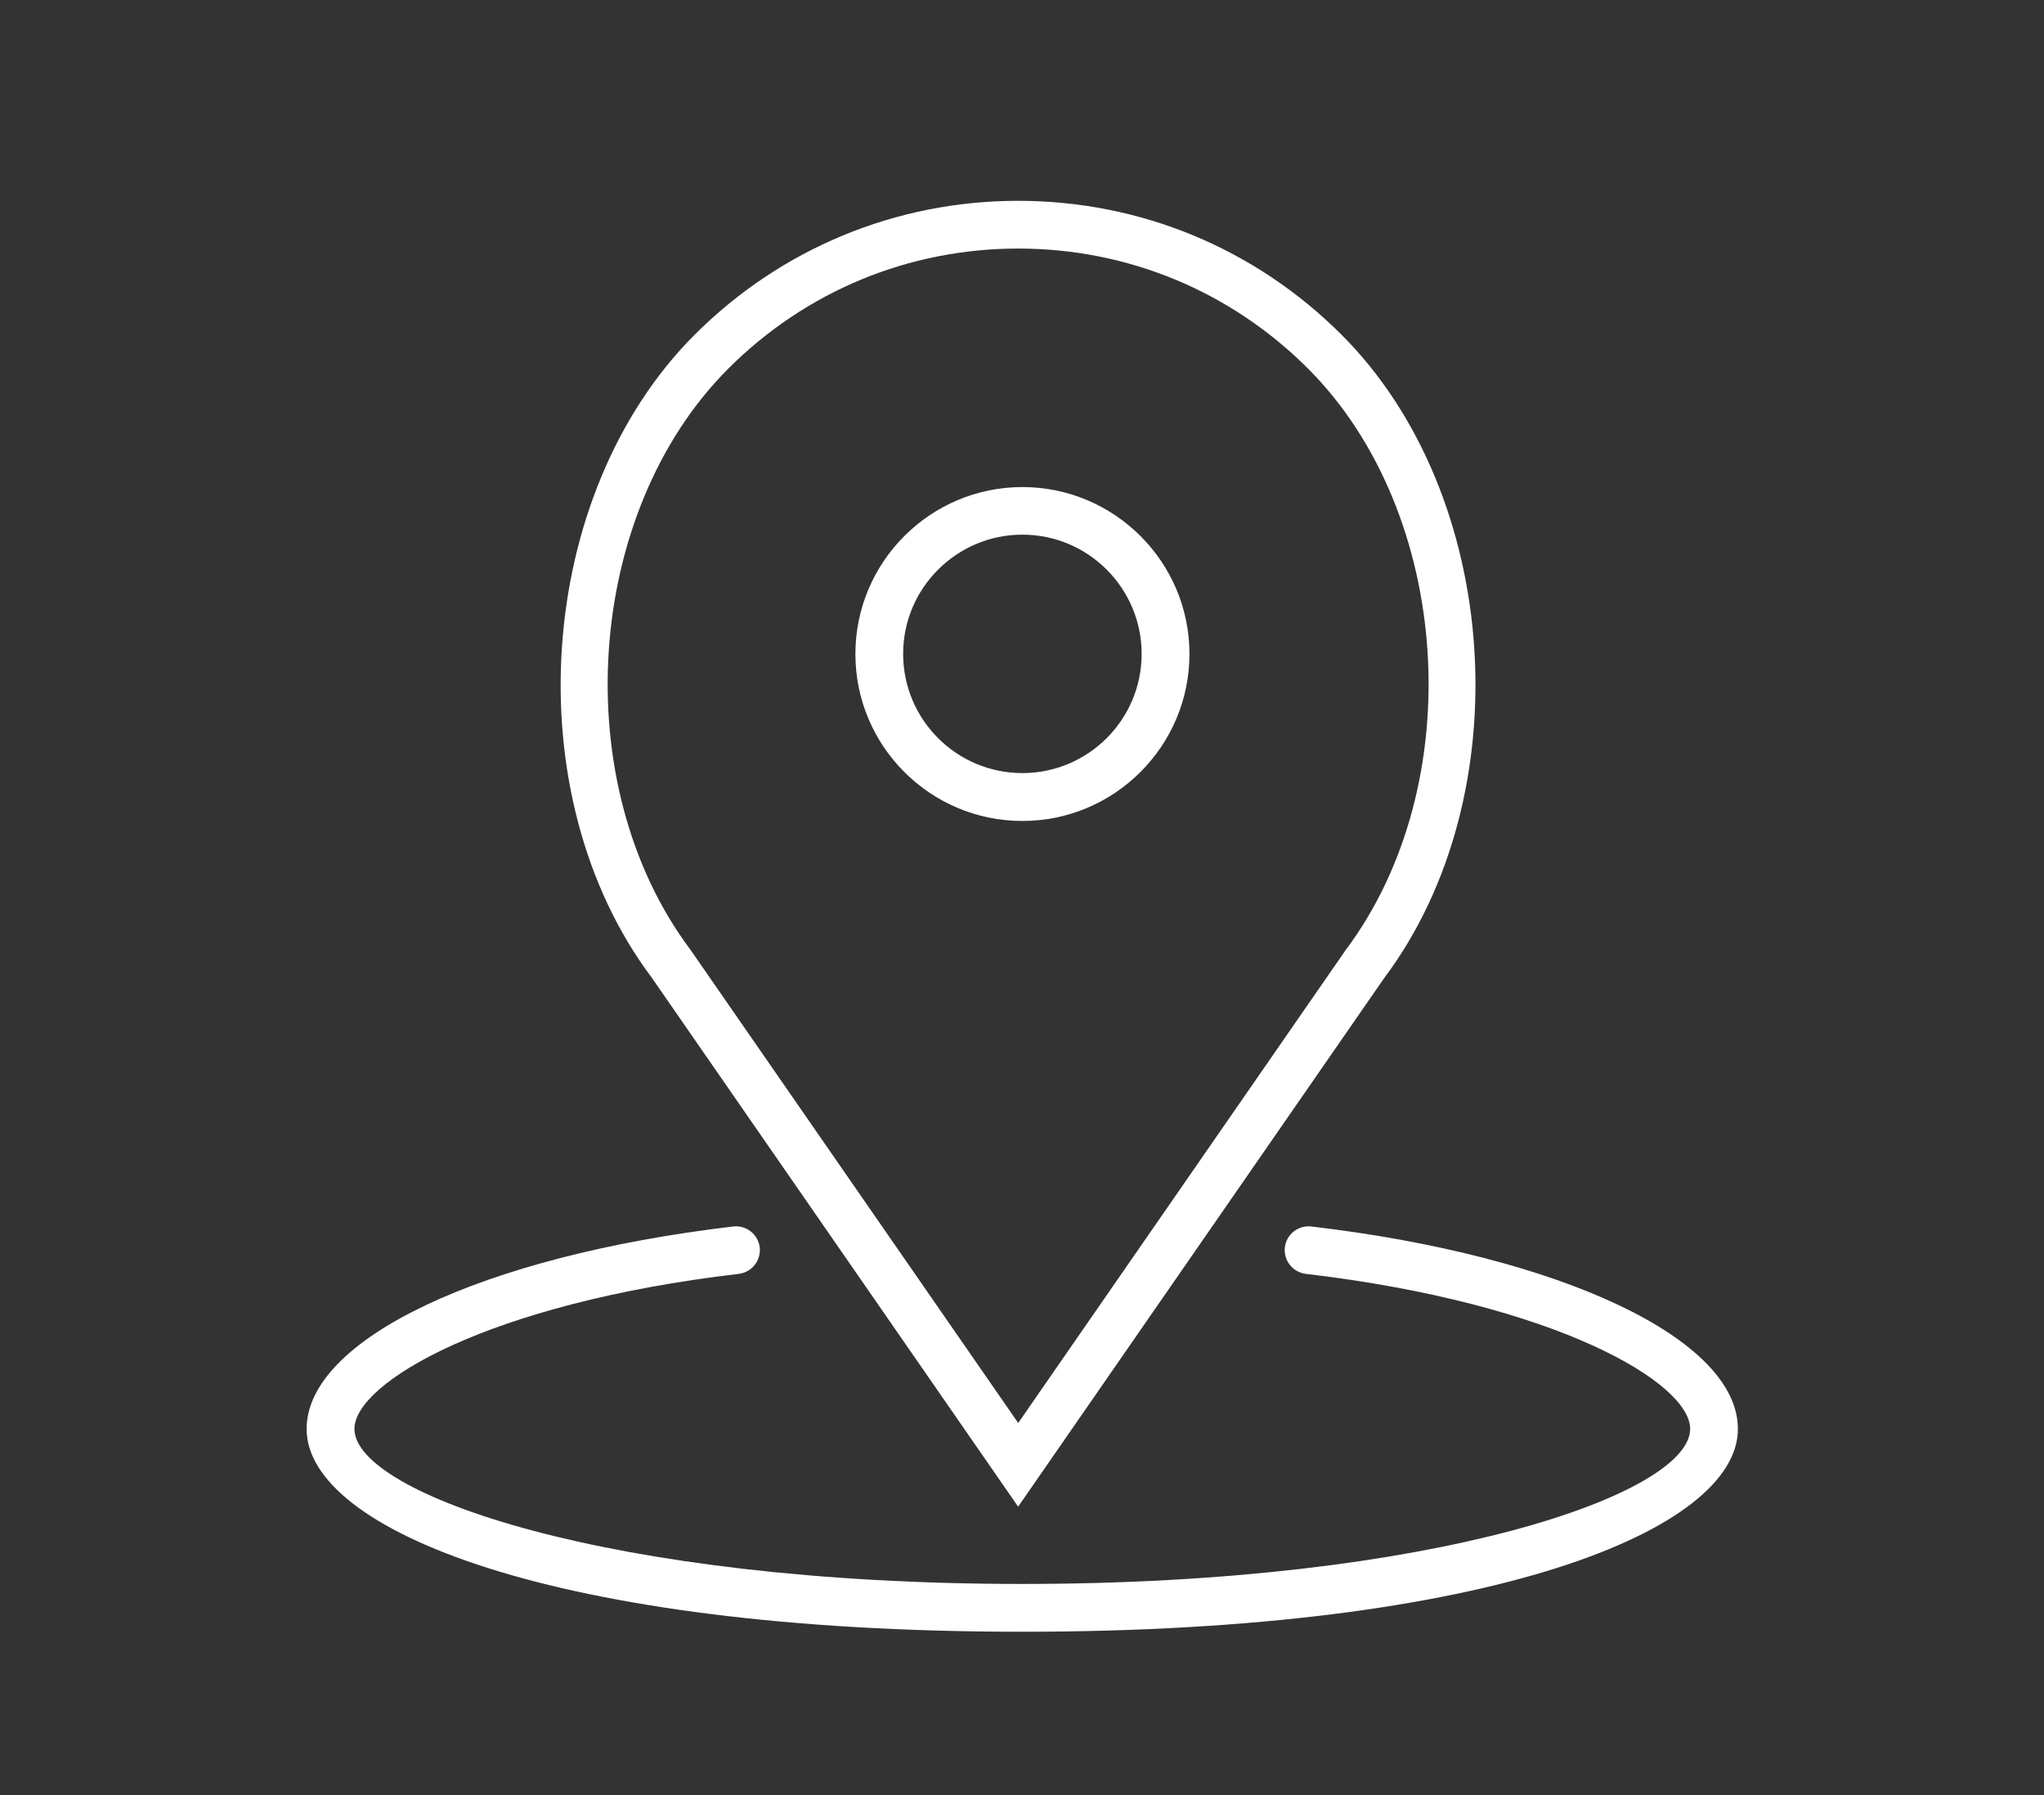 <?xml version="1.0" encoding="utf-8"?>
<!-- Generator: Adobe Illustrator 28.0.0, SVG Export Plug-In . SVG Version: 6.00 Build 0)  -->
<svg version="1.1" id="Layer_1" xmlns="http://www.w3.org/2000/svg" xmlns:xlink="http://www.w3.org/1999/xlink" x="0px" y="0px"
	 viewBox="0 0 282.99 248.63" style="enable-background:new 0 0 282.99 248.63;" xml:space="preserve">
<rect x="0" y="0" width="282.99" height="248.63" fill="#333333" stroke="none"/>
<style type="text/css">
	.st0{display:none;}
	.st1{display:inline;}
	.st2{display:inline;fill:#FFFFFF;}
	.st3{display:none;fill:#FFFFFF;}
	.st4{fill:#FFFFFF;}
</style>
<g class="st0">
	<rect x="-2.91" y="-1.09" class="st1" width="287.81" height="249.81"/>
	<path class="st2" d="M284.81-1v249.63H-2.82V-1H284.81 M284.99-1.19h-288v250h288V-1.19L284.99-1.19z"/>
</g>
<g class="st0">
	<rect x="-324.01" y="-406.19" class="st1" width="132" height="1"/>
	<polygon class="st2" points="-192.01,-406.19 -324.01,-406.19 -324.01,-405.19 -192.01,-405.19 -192.01,-406.19 	"/>
</g>
<path class="st3" d="M254.08,37.66c-0.87-1.1-2.25-1.61-3.63-1.45c-0.29,0.02-0.59,0.08-0.88,0.16L14.18,100.38
	c-1.73,0.48-2.94,2.03-3,3.83c-0.04,1.78,1.1,3.39,2.8,3.96l86.11,28.21l-7.7,61.64c-0.2,1.63,0.59,3.21,2.02,4.02
	c0.61,0.36,1.33,0.54,2.02,0.54c0.87,0,1.75-0.28,2.45-0.83l31.51-24.14l27.65,39.48c0.75,1.1,2,1.73,3.31,1.73h0.28
	c1.43-0.1,2.69-0.94,3.33-2.2l89.57-174.56C255.29,40.63,255.09,38.9,254.08,37.66 M225.89,51.23L103.98,129.1l-74.6-24.43
	L225.89,51.23z M101.66,189.4l5.61-44.88l18.49,26.42L101.66,189.4z M160.85,206.9l-50.54-72.18l130.3-83.26L160.85,206.9z"/>
<g>
	<path class="st4" d="M141.55,113.69c12.75,0,23.13-10.37,23.13-23.13c0-12.74-10.38-23.11-23.13-23.11
		c-12.75,0-23.12,10.37-23.12,23.11C118.42,103.32,128.79,113.69,141.55,113.69 M141.55,74.04c9.11,0,16.51,7.42,16.51,16.51
		c0,9.11-7.4,16.51-16.51,16.51c-9.11,0-16.51-7.4-16.51-16.51C125.03,81.47,132.43,74.04,141.55,74.04"/>
	<path class="st4" d="M140.96,208.65l50.67-73.19c18.99-25.33,16.25-66.97-5.89-89.1c-11.96-11.96-27.86-18.55-44.78-18.55
		c-16.91,0-32.83,6.6-44.78,18.54c-22.14,22.14-24.9,63.78-5.96,89.02L140.96,208.65z M100.85,51.03
		c10.72-10.71,24.96-16.61,40.12-16.61c15.15,0,29.4,5.9,40.11,16.61c19.98,19.98,22.45,57.59,5.19,80.59l-45.3,65.44l-45.38-65.54
		C78.41,108.62,80.86,71.01,100.85,51.03"/>
	<path class="st4" d="M181.57,169.85c-1.82-0.22-3.47,1.08-3.68,2.88c-0.21,1.83,1.08,3.45,2.9,3.68
		c34.72,4.08,53.21,15.09,53.21,21.47c0,8.97-35.17,21.47-92.46,21.47c-57.3,0-92.47-12.49-92.47-21.47
		c0-6.38,18.5-17.4,53.21-21.47c1.83-0.23,3.11-1.87,2.9-3.68c-0.22-1.8-1.86-3.1-3.68-2.88c-34.76,4.09-59.05,15.63-59.05,28.04
		c0,13.95,34.03,28.08,99.08,28.08c65.05,0,99.08-14.13,99.08-28.08C240.63,185.48,216.34,173.94,181.57,169.85"/>
</g>
<g class="st0">
	<path class="st2" d="M199.8,59.98c-15.25-15.25-35.52-23.64-57.08-23.64c-3.53,0-6.4,2.86-6.4,6.4c0,3.53,2.87,6.39,6.4,6.39
		c18.15,0,35.21,7.07,48.04,19.9c12.83,12.83,19.9,29.89,19.9,48.04c0,3.53,2.86,6.4,6.4,6.4c3.53,0,6.39-2.87,6.39-6.4
		C223.44,95.5,215.05,75.23,199.8,59.98"/>
	<path class="st2" d="M173.48,117.06c0,3.53,2.87,6.4,6.4,6.4c3.54,0,6.39-2.87,6.39-6.4c0-24.01-19.54-43.56-43.56-43.56
		c-3.53,0-6.4,2.86-6.4,6.39c0,3.54,2.87,6.4,6.4,6.4C159.69,86.3,173.48,100.1,173.48,117.06"/>
	<path class="st2" d="M159.33,149.68c-9.75-0.51-14.72,6.75-17.1,10.23c-1.99,2.91-1.24,6.89,1.67,8.89s6.9,1.24,8.9-1.67
		c2.81-4.11,4.08-4.76,5.81-4.68c5.53,0.65,27.34,16.63,29.52,21.62c0.55,1.47,0.52,2.91-0.06,4.67
		c-2.29,6.79-6.08,11.57-10.96,13.81c-4.64,2.13-10.32,1.94-16.44-0.56c-22.84-9.31-42.79-22.29-59.3-38.6
		c-0.01-0.01-0.02-0.02-0.02-0.02c-16.28-16.5-29.24-36.42-38.53-59.22c-2.49-6.12-2.69-11.81-0.55-16.45
		c2.24-4.88,7.01-8.67,13.8-10.95c1.76-0.59,3.2-0.61,4.65-0.07c5.02,2.19,20.99,23.99,21.64,29.46c0.09,1.8-0.56,3.07-4.68,5.88
		c-2.91,1.99-3.66,5.97-1.67,8.89c1.99,2.91,5.97,3.67,8.89,1.67c3.48-2.38,10.73-7.33,10.23-17.11
		C114.57,95.24,94.7,68.18,85.2,64.69c-4.23-1.57-8.67-1.6-13.21-0.08c-10.22,3.45-17.61,9.59-21.36,17.75
		c-3.63,7.92-3.51,17.12,0.34,26.6c9.94,24.4,23.85,45.75,41.36,63.46c0.04,0.05,0.08,0.09,0.13,0.13
		c17.7,17.46,39.03,31.35,63.39,41.29c4.88,1.99,9.68,2.98,14.28,2.98c4.33,0,8.47-0.88,12.31-2.64
		c8.17-3.74,14.31-11.13,17.75-21.36c1.53-4.54,1.5-8.98-0.06-13.18C196.63,170.11,169.56,150.23,159.33,149.68"/>
</g>
</svg>
